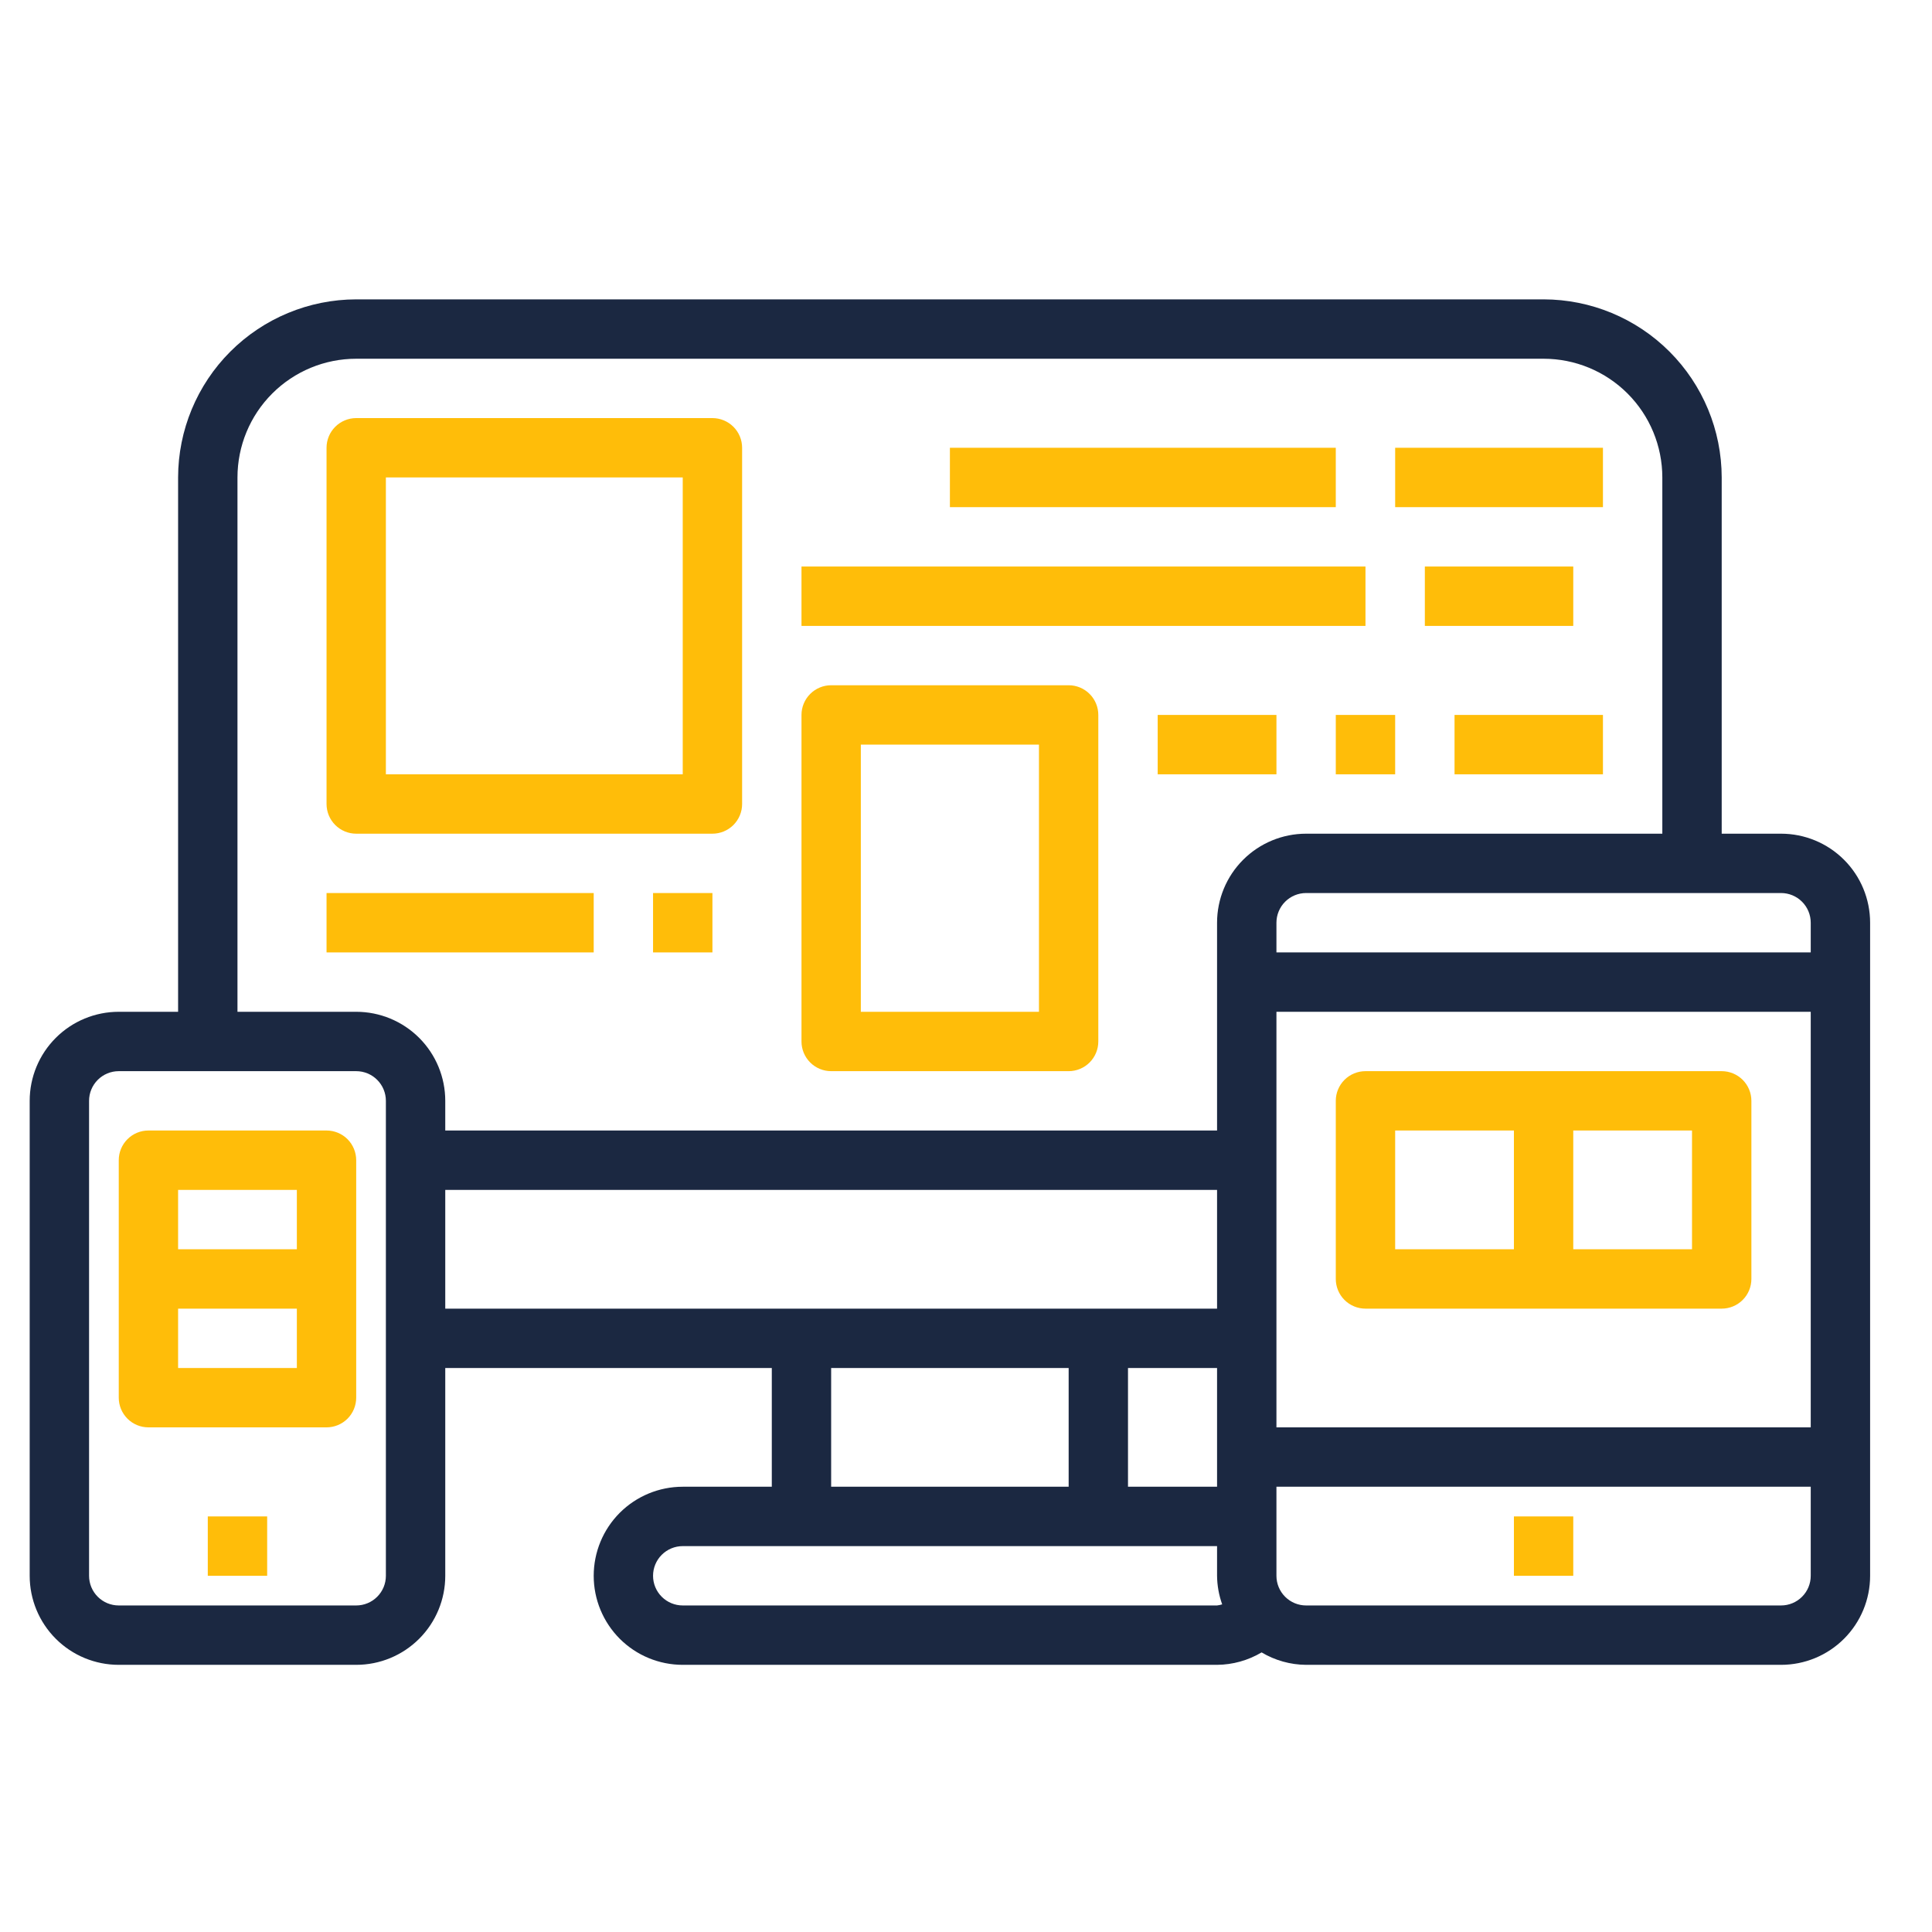 <svg width="60" height="60" viewBox="0 0 60 60" fill="none" xmlns="http://www.w3.org/2000/svg">
<path d="M55.312 25.891H53.469V14.828C53.467 13.362 52.884 11.956 51.847 10.919C50.81 9.882 49.404 9.299 47.938 9.297H11.062C9.596 9.299 8.19 9.882 7.153 10.919C6.116 11.956 5.533 13.362 5.531 14.828V31.422H3.688C2.954 31.422 2.251 31.713 1.732 32.232C1.213 32.751 0.922 33.454 0.922 34.188V48.938C0.922 49.671 1.213 50.374 1.732 50.893C2.251 51.412 2.954 51.703 3.688 51.703H11.062C11.796 51.703 12.499 51.412 13.018 50.893C13.537 50.374 13.828 49.671 13.828 48.938V42.484H23.969V46.172H21.203C20.47 46.172 19.766 46.463 19.247 46.982C18.729 47.501 18.438 48.204 18.438 48.938C18.438 49.671 18.729 50.374 19.247 50.893C19.766 51.412 20.47 51.703 21.203 51.703H37.797C38.284 51.699 38.761 51.566 39.18 51.317C39.598 51.566 40.075 51.7 40.562 51.703H55.312C56.046 51.703 56.749 51.412 57.268 50.893C57.787 50.374 58.078 49.671 58.078 48.938V28.656C58.078 27.923 57.787 27.219 57.268 26.701C56.749 26.182 56.046 25.891 55.312 25.891ZM56.234 28.656V29.578H39.641V28.656C39.641 28.412 39.738 28.177 39.911 28.004C40.084 27.831 40.318 27.734 40.562 27.734H55.312C55.557 27.734 55.791 27.831 55.964 28.004C56.137 28.177 56.234 28.412 56.234 28.656ZM37.797 42.484V46.172H35.031V42.484H37.797ZM39.641 31.422H56.234V44.328H39.641V31.422ZM7.375 14.828C7.375 13.85 7.763 12.912 8.455 12.221C9.147 11.529 10.085 11.141 11.062 11.141H47.938C48.916 11.141 49.853 11.529 50.545 12.221C51.236 12.912 51.625 13.85 51.625 14.828V25.891H40.562C39.829 25.891 39.126 26.182 38.607 26.701C38.088 27.219 37.797 27.923 37.797 28.656V35.109H13.828V34.188C13.828 33.454 13.537 32.751 13.018 32.232C12.499 31.713 11.796 31.422 11.062 31.422H7.375V14.828ZM11.984 48.938C11.984 49.182 11.887 49.416 11.714 49.589C11.541 49.762 11.307 49.859 11.062 49.859H3.688C3.443 49.859 3.209 49.762 3.036 49.589C2.863 49.416 2.766 49.182 2.766 48.938V34.188C2.766 33.943 2.863 33.709 3.036 33.536C3.209 33.363 3.443 33.266 3.688 33.266H11.062C11.307 33.266 11.541 33.363 11.714 33.536C11.887 33.709 11.984 33.943 11.984 34.188V48.938ZM13.828 36.953H37.797V40.641H13.828V36.953ZM25.812 42.484H33.188V46.172H25.812V42.484ZM21.203 49.859C20.959 49.859 20.724 49.762 20.551 49.589C20.378 49.416 20.281 49.182 20.281 48.938C20.281 48.693 20.378 48.459 20.551 48.286C20.724 48.113 20.959 48.016 21.203 48.016H37.797V48.938C37.8 49.24 37.854 49.54 37.956 49.825C37.904 49.841 37.851 49.853 37.797 49.859H21.203ZM55.312 49.859H40.562C40.318 49.859 40.084 49.762 39.911 49.589C39.738 49.416 39.641 49.182 39.641 48.938V46.172H56.234V48.938C56.234 49.182 56.137 49.416 55.964 49.589C55.791 49.762 55.557 49.859 55.312 49.859Z" fill="#1B2841"/>
<path d="M47.016 47.094H48.859V48.938H47.016V47.094Z" fill="#FFBD09"/>
<path d="M6.453 47.094H8.297V48.938H6.453V47.094Z" fill="#FFBD09"/>
<path d="M10.141 35.109H4.609C4.365 35.109 4.13 35.206 3.958 35.379C3.785 35.552 3.688 35.787 3.688 36.031V43.406C3.688 43.651 3.785 43.885 3.958 44.058C4.13 44.231 4.365 44.328 4.609 44.328H10.141C10.385 44.328 10.62 44.231 10.793 44.058C10.965 43.885 11.062 43.651 11.062 43.406V36.031C11.062 35.787 10.965 35.552 10.793 35.379C10.62 35.206 10.385 35.109 10.141 35.109ZM9.219 36.953V38.797H5.531V36.953H9.219ZM5.531 42.484V40.641H9.219V42.484H5.531Z" fill="#FFBD09"/>
<path d="M11.062 25.891H22.125C22.369 25.891 22.604 25.794 22.777 25.621C22.95 25.448 23.047 25.213 23.047 24.969V13.906C23.047 13.662 22.95 13.427 22.777 13.254C22.604 13.082 22.369 12.984 22.125 12.984H11.062C10.818 12.984 10.584 13.082 10.411 13.254C10.238 13.427 10.141 13.662 10.141 13.906V24.969C10.141 25.213 10.238 25.448 10.411 25.621C10.584 25.794 10.818 25.891 11.062 25.891ZM11.984 14.828H21.203V24.047H11.984V14.828Z" fill="#FFBD09"/>
<path d="M29.5 13.906H41.484V15.75H29.5V13.906Z" fill="#FFBD09"/>
<path d="M43.328 13.906H49.781V15.75H43.328V13.906Z" fill="#FFBD09"/>
<path d="M24.891 17.594H42.406V19.438H24.891V17.594Z" fill="#FFBD09"/>
<path d="M44.25 17.594H48.859V19.438H44.25V17.594Z" fill="#FFBD09"/>
<path d="M25.812 33.266H33.188C33.432 33.266 33.666 33.169 33.839 32.996C34.012 32.823 34.109 32.588 34.109 32.344V22.203C34.109 21.959 34.012 21.724 33.839 21.551C33.666 21.378 33.432 21.281 33.188 21.281H25.812C25.568 21.281 25.334 21.378 25.161 21.551C24.988 21.724 24.891 21.959 24.891 22.203V32.344C24.891 32.588 24.988 32.823 25.161 32.996C25.334 33.169 25.568 33.266 25.812 33.266ZM26.734 23.125H32.266V31.422H26.734V23.125Z" fill="#FFBD09"/>
<path d="M10.141 27.734H18.438V29.578H10.141V27.734Z" fill="#FFBD09"/>
<path d="M20.281 27.734H22.125V29.578H20.281V27.734Z" fill="#FFBD09"/>
<path d="M35.953 22.203H39.641V24.047H35.953V22.203Z" fill="#FFBD09"/>
<path d="M41.484 22.203H43.328V24.047H41.484V22.203Z" fill="#FFBD09"/>
<path d="M45.172 22.203H49.781V24.047H45.172V22.203Z" fill="#FFBD09"/>
<path d="M53.469 33.266H42.406C42.162 33.266 41.927 33.363 41.754 33.536C41.581 33.709 41.484 33.943 41.484 34.188V39.719C41.484 39.963 41.581 40.198 41.754 40.371C41.927 40.544 42.162 40.641 42.406 40.641H53.469C53.713 40.641 53.948 40.544 54.121 40.371C54.294 40.198 54.391 39.963 54.391 39.719V34.188C54.391 33.943 54.294 33.709 54.121 33.536C53.948 33.363 53.713 33.266 53.469 33.266ZM43.328 35.109H47.016V38.797H43.328V35.109ZM52.547 38.797H48.859V35.109H52.547V38.797Z" fill="#FFBD09"/>
</svg>
